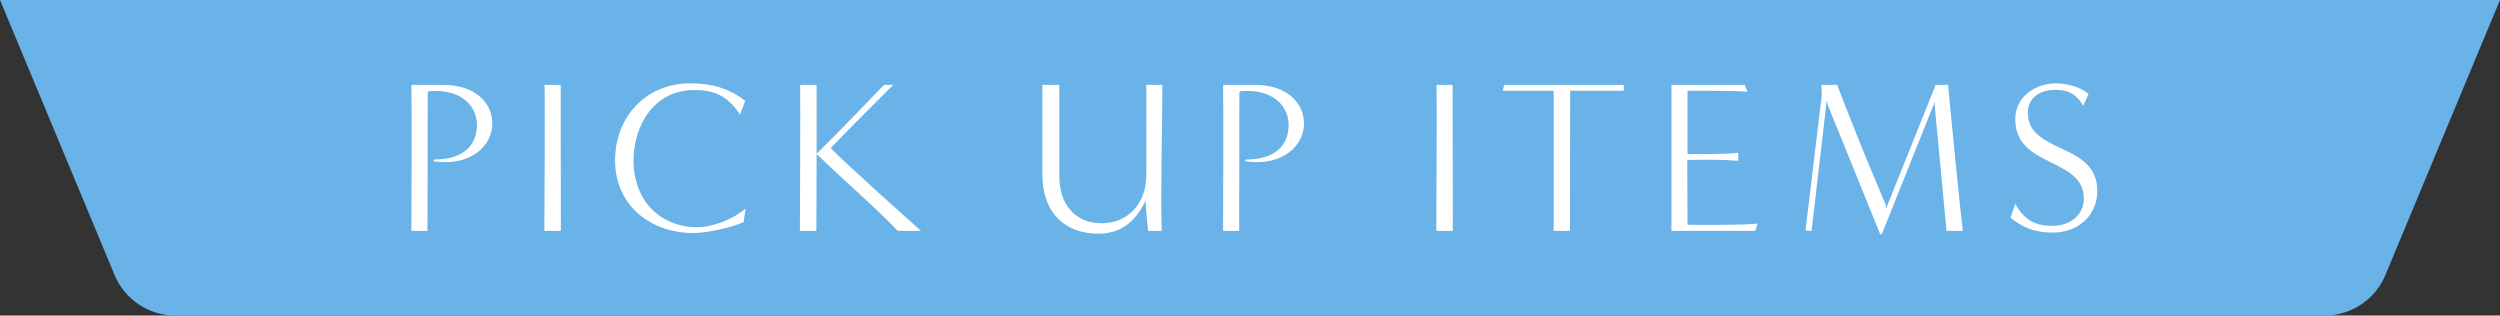 <?xml version="1.0" encoding="UTF-8"?><svg id="_イヤー_2" xmlns="http://www.w3.org/2000/svg" viewBox="0 0 649.736 82"><rect x="0" y="0" width="649.736" height="82" fill="#333333" stroke="none"/><defs><style>.cls-1{fill:#69b3e8;}.cls-2{fill:#fff;}</style></defs><g id="_ザイン"><g><path class="cls-1" d="M0,0H649.736l-29.786,71.487c-2.653,6.366-8.873,10.513-15.769,10.513H45.556c-6.897,0-13.117-4.147-15.769-10.513L0,0Z"/><g><path class="cls-2" d="M106.926,60.002c0-3.326,.112-32.081,0-37.944h8.231c8.739,0,12.799,5.018,12.799,10.035,0,5.639-5.413,11.276-15.336,9.811l.281-.451c7.611,0,11.051-3.777,11.051-8.964,0-4.68-3.721-9.473-12.516-8.796l-.282,.338c0,10.825-.057,25.146-.057,35.972h-4.172Z"/><path class="cls-2" d="M141.483,60.002c0-3.326,.169-32.081,.057-37.944h4.172c0,10.825,.057,27.176,.057,37.944h-4.285Z"/><path class="cls-2" d="M193.237,57.747c-3.664,1.521-9.359,2.818-13.305,2.818-9.811,0-20.072-6.371-20.072-18.943,0-10.656,7.442-19.959,19.621-19.959,5.525,0,9.81,1.24,14.207,4.51l-1.353,3.608c-3.495-5.412-7.442-6.371-11.953-6.371-10.655,0-15.729,9.585-15.729,18.212,0,10.769,7.104,17.422,16.632,17.422,4.06,0,9.359-2.143,12.517-4.85l-.564,3.553Z"/><path class="cls-2" d="M233.319,60.002c-6.879-7.16-14.039-13.08-21.086-20.016,0,7.104-.057,14.321-.057,20.016h-4.285c0-3.326,.169-32.081,.057-37.944h4.285v17.873c2.254-2.03,15.617-15.844,17.533-17.873h2.369c-3.777,3.777-12.573,12.573-16.238,16.406,3.665,3.891,19.508,17.986,23.455,21.538h-6.033Z"/><path class="cls-2" d="M298.376,60.002c0-.846-.621-5.131-.621-7.837-1.86,3.721-5.074,8.57-12.291,8.57-9.189,0-14.546-6.033-14.546-15.167V22.058h4.397v23.736c-.057,6.991,3.891,12.234,10.994,12.234,7.16,0,11.615-5.525,11.615-12.46,0-7.499,.057-20.354,0-23.511h4.172c0,10.825-.508,27.119-.169,37.944h-3.552Z"/><path class="cls-2" d="M317.877,60.002c0-3.326,.112-32.081,0-37.944h8.231c8.74,0,12.799,5.018,12.799,10.035,0,5.639-5.412,11.276-15.336,9.811l.282-.451c7.611,0,11.051-3.777,11.051-8.964,0-4.68-3.722-9.473-12.517-8.796l-.281,.338c0,10.825-.057,25.146-.057,35.972h-4.173Z"/><path class="cls-2" d="M373.294,60.002c0-3.326,.169-32.081,.057-37.944h4.172c0,10.825,.057,27.176,.057,37.944h-4.285Z"/><path class="cls-2" d="M403.793,60.002V23.58c.056,0-10.317,0-13.25,0l.396-1.522h31.065v1.522h-13.927c0,10.881-.056,25.597-.056,36.422h-4.229Z"/><path class="cls-2" d="M434.403,60.002V22.058h19.057l.677,1.804c-2.706-.338-15.562-.281-15.562-.281,0,0,0,16.52,0,16.463,2.819,0,9.924,.057,13.193-.338v2.086c-3.27-.282-7.837-.339-13.25-.226l.057,16.857s15.449,.17,18.268-.338l-.677,1.917h-21.763Z"/><path class="cls-2" d="M505.89,60.002c-1.015-10.938-3.101-32.87-3.101-32.87l.057-.677-13.757,34.393h-.451l-13.645-33.659-.226-1.128-3.946,33.941-1.579-.057,4.229-35.238-.112-2.649h4.115s.846,2.255,1.467,3.834c4.792,12.403,8.964,22.102,11.163,27.401,.056,.112,.056,.846,.056,.958l12.912-32.193h3.213c1.072,11.051,3.045,31.461,3.834,37.944h-4.229Z"/><path class="cls-2" d="M523.757,52.954c2.594,4.962,6.314,5.751,9.641,5.751,4.623,0,8.176-2.819,8.176-7.104,0-10.77-17.816-7.894-17.816-20.579,0-6.202,5.638-9.359,10.486-9.359,3.045,0,6.653,1.015,8.57,2.763l-1.41,3.101c-2.143-3.834-4.961-4.172-7.329-4.172-3.495,0-7.048,1.747-7.048,5.92,0,10.825,18.042,7.611,18.042,20.297,0,6.879-5.469,10.882-11.558,10.882-4.68,0-8.006-1.354-10.994-3.891l1.24-3.608Z"/></g></g></g></svg>